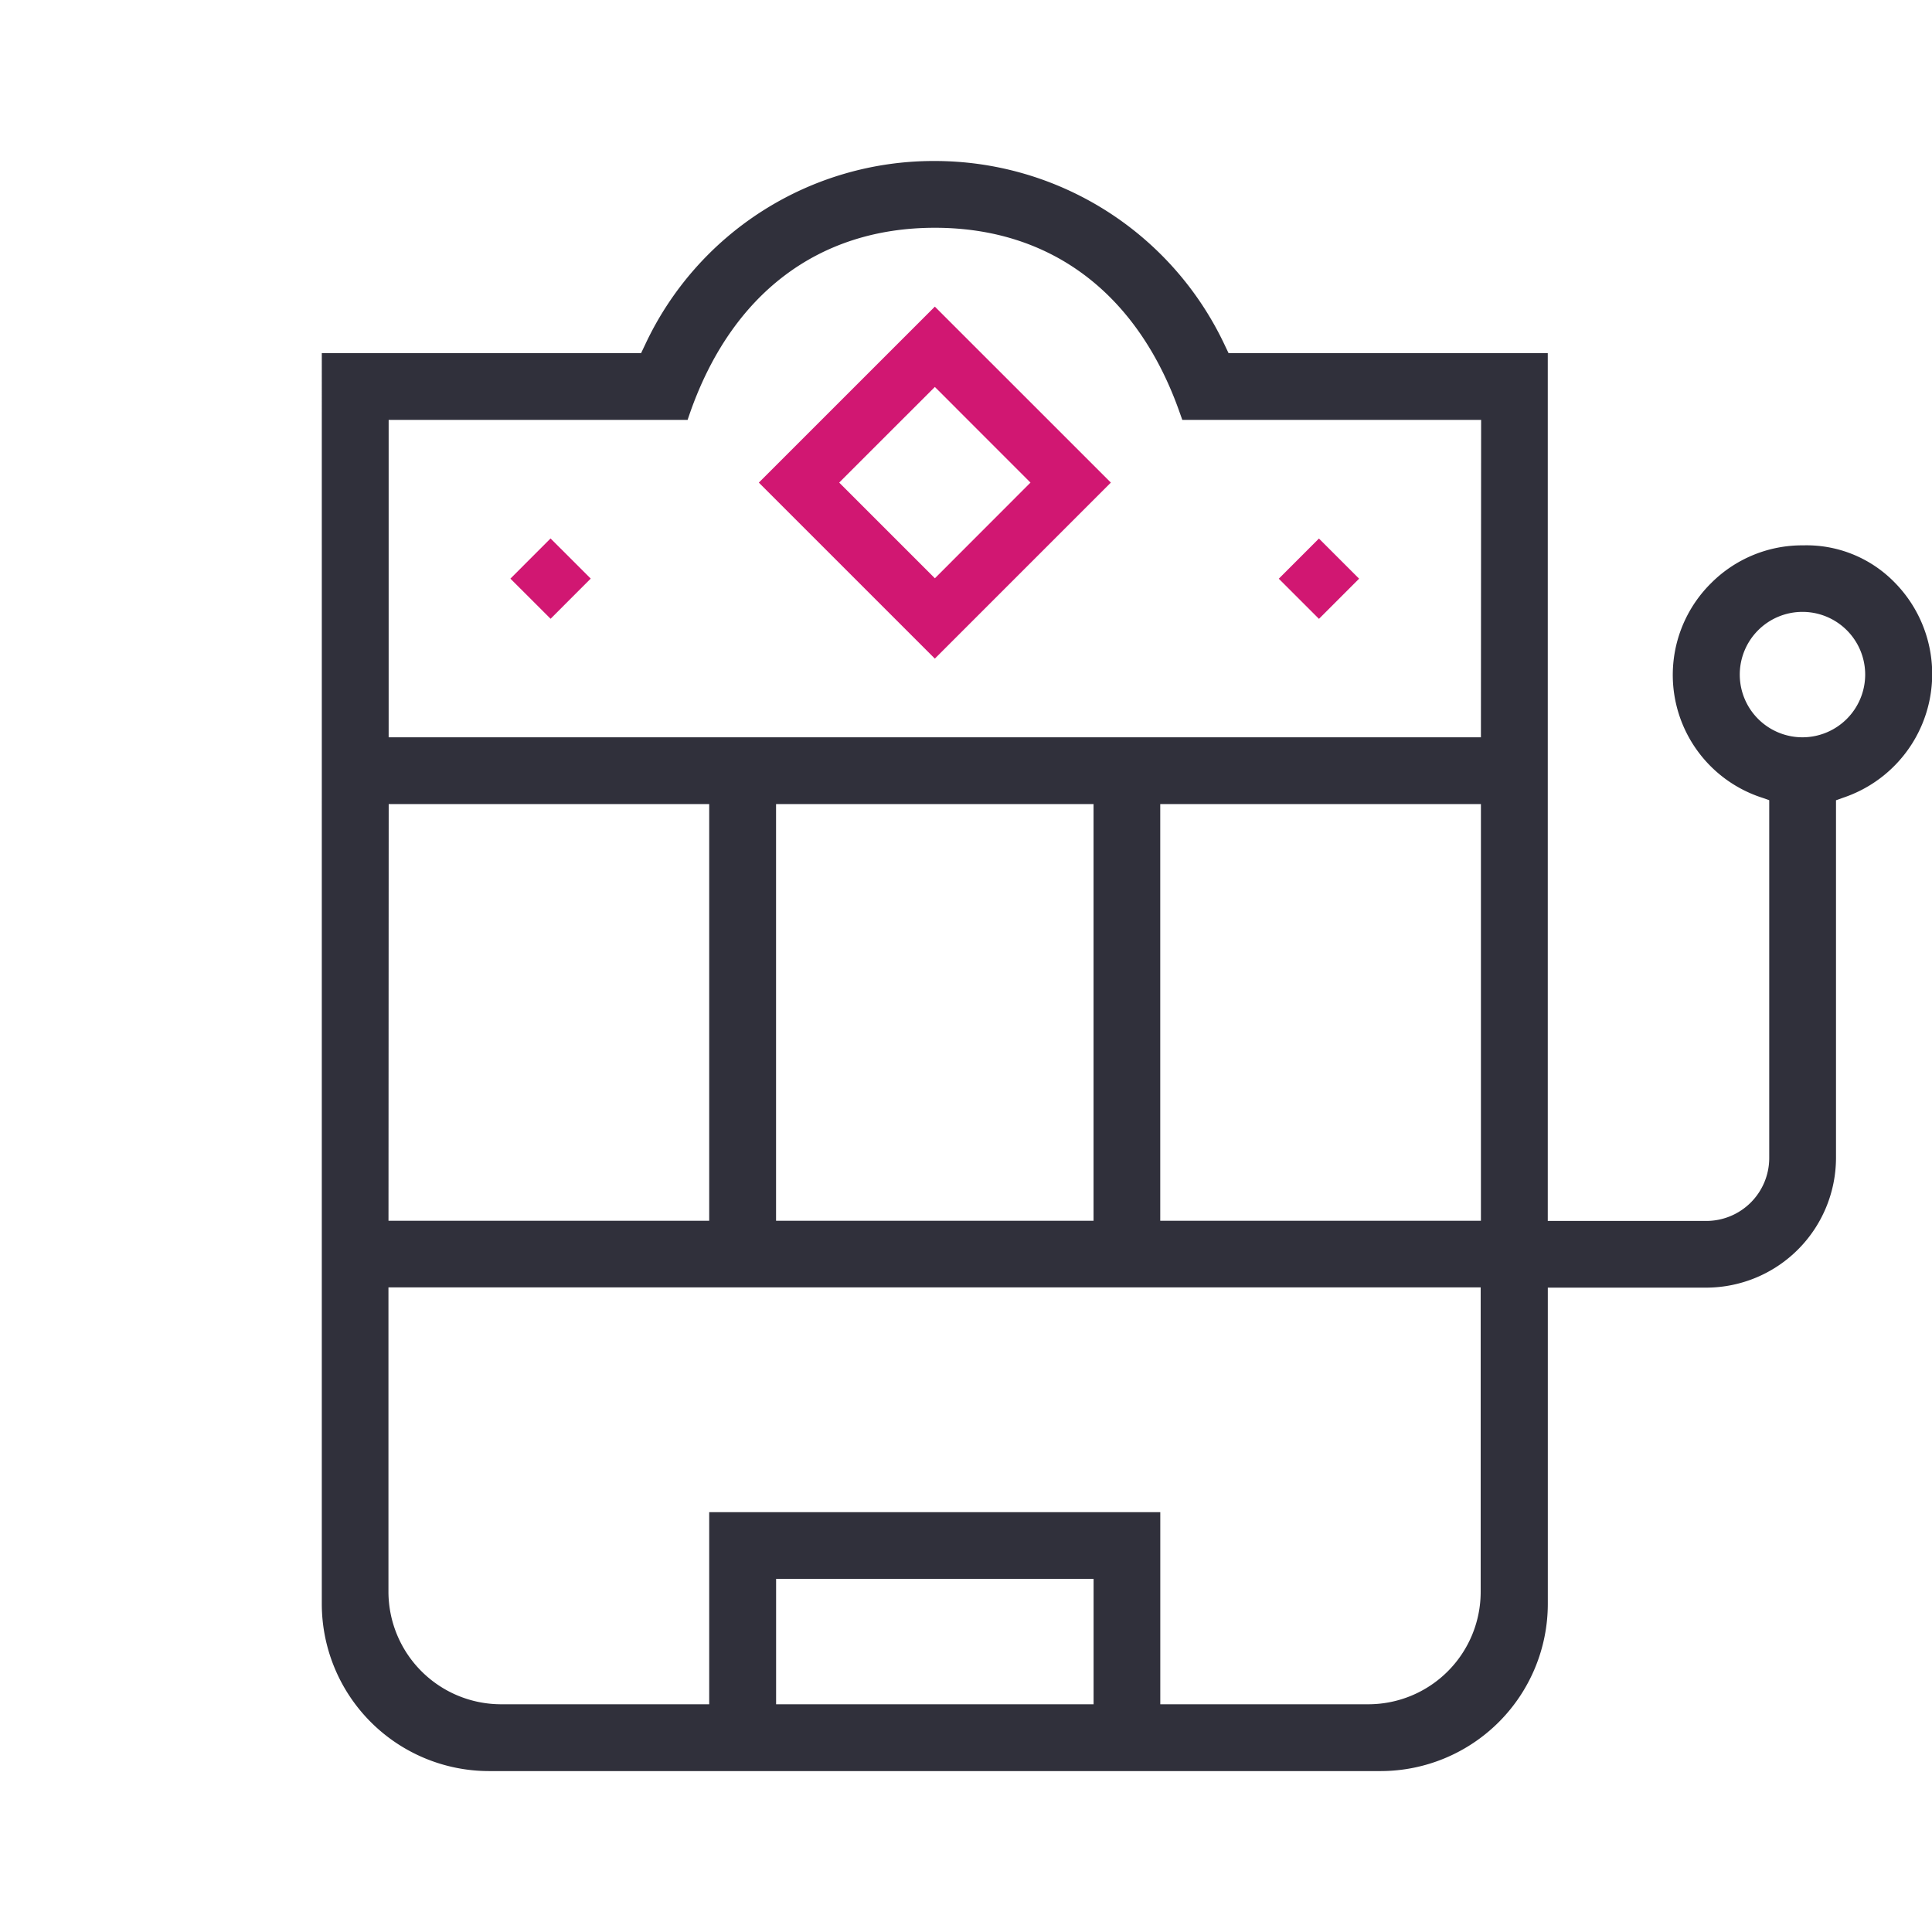 <?xml version="1.0" encoding="UTF-8"?> <svg xmlns="http://www.w3.org/2000/svg" xmlns:xlink="http://www.w3.org/1999/xlink" id="free-spins" width="48" height="48" viewBox="0 0 48 48"><defs><clipPath id="clip-path"><rect id="Rectangle_11596" data-name="Rectangle 11596" width="48" height="48" fill="#27b2bc"></rect></clipPath></defs><g id="free-spins-2" data-name="free-spins" clip-path="url(#clip-path)"><g id="Group_31252" data-name="Group 31252" transform="translate(8 4)"><path id="Path_22686" data-name="Path 22686" d="M1245.041,466.594a3.055,3.055,0,0,0-2.243-.9h-.025a3.192,3.192,0,0,0-2.272.941,3.206,3.206,0,0,0,1.289,5.335l.157.056v8.895a1.564,1.564,0,0,1-1.556,1.558h-3.946V460.918h-7.931l-.1-.21a7.962,7.962,0,0,0-7.205-4.563h-.021a7.912,7.912,0,0,0-7.169,4.563l-.1.21h-7.933V492a4.157,4.157,0,0,0,4.147,4.147H1232.3a4.157,4.157,0,0,0,4.146-4.141v-7.87h3.946a3.23,3.23,0,0,0,3.214-3.216v-8.893l.243-.086A3.24,3.24,0,0,0,1245.041,466.594Zm-37.393,5.528h7.963v10.353h-7.968Zm17.513,22.365h-7.888v-3.115h7.888Zm1.657,0v-4.773h-11.207v4.773h-5.169a2.8,2.8,0,0,1-2.8-2.8v-7.557h27.136v7.557a2.793,2.793,0,0,1-2.794,2.8Zm-9.546-12.012V472.122h7.888v10.353Zm17.512,0h-7.967V472.122h7.967Zm0-12.012h-27.137v-7.886h7.427l.057-.166c1.038-2.971,3.2-4.607,6.087-4.607s5.05,1.637,6.088,4.607l.059.166h7.424Zm7.99,0a1.558,1.558,0,1,1,1.557-1.557A1.56,1.56,0,0,1,1242.775,470.463Z" transform="translate(-1205.991 -456.145)" fill="#30303b"></path><path id="Path_22687" data-name="Path 22687" d="M1216.98,464.18l4.373,4.373,4.373-4.373-4.373-4.372Zm6.749,0-2.375,2.377-2.377-2.377.087-.088,2.289-2.288.088.087Z" transform="translate(-1206.127 -456.19)" fill="#d11772"></path><rect id="Rectangle_11589" data-name="Rectangle 11589" width="1.411" height="1.411" transform="translate(23.771 10.378) rotate(-45.028)" fill="#d11772"></rect><rect id="Rectangle_11590" data-name="Rectangle 11590" width="1.411" height="1.411" transform="translate(4.681 10.376) rotate(-45.028)" fill="#d11772"></rect></g></g></svg> 